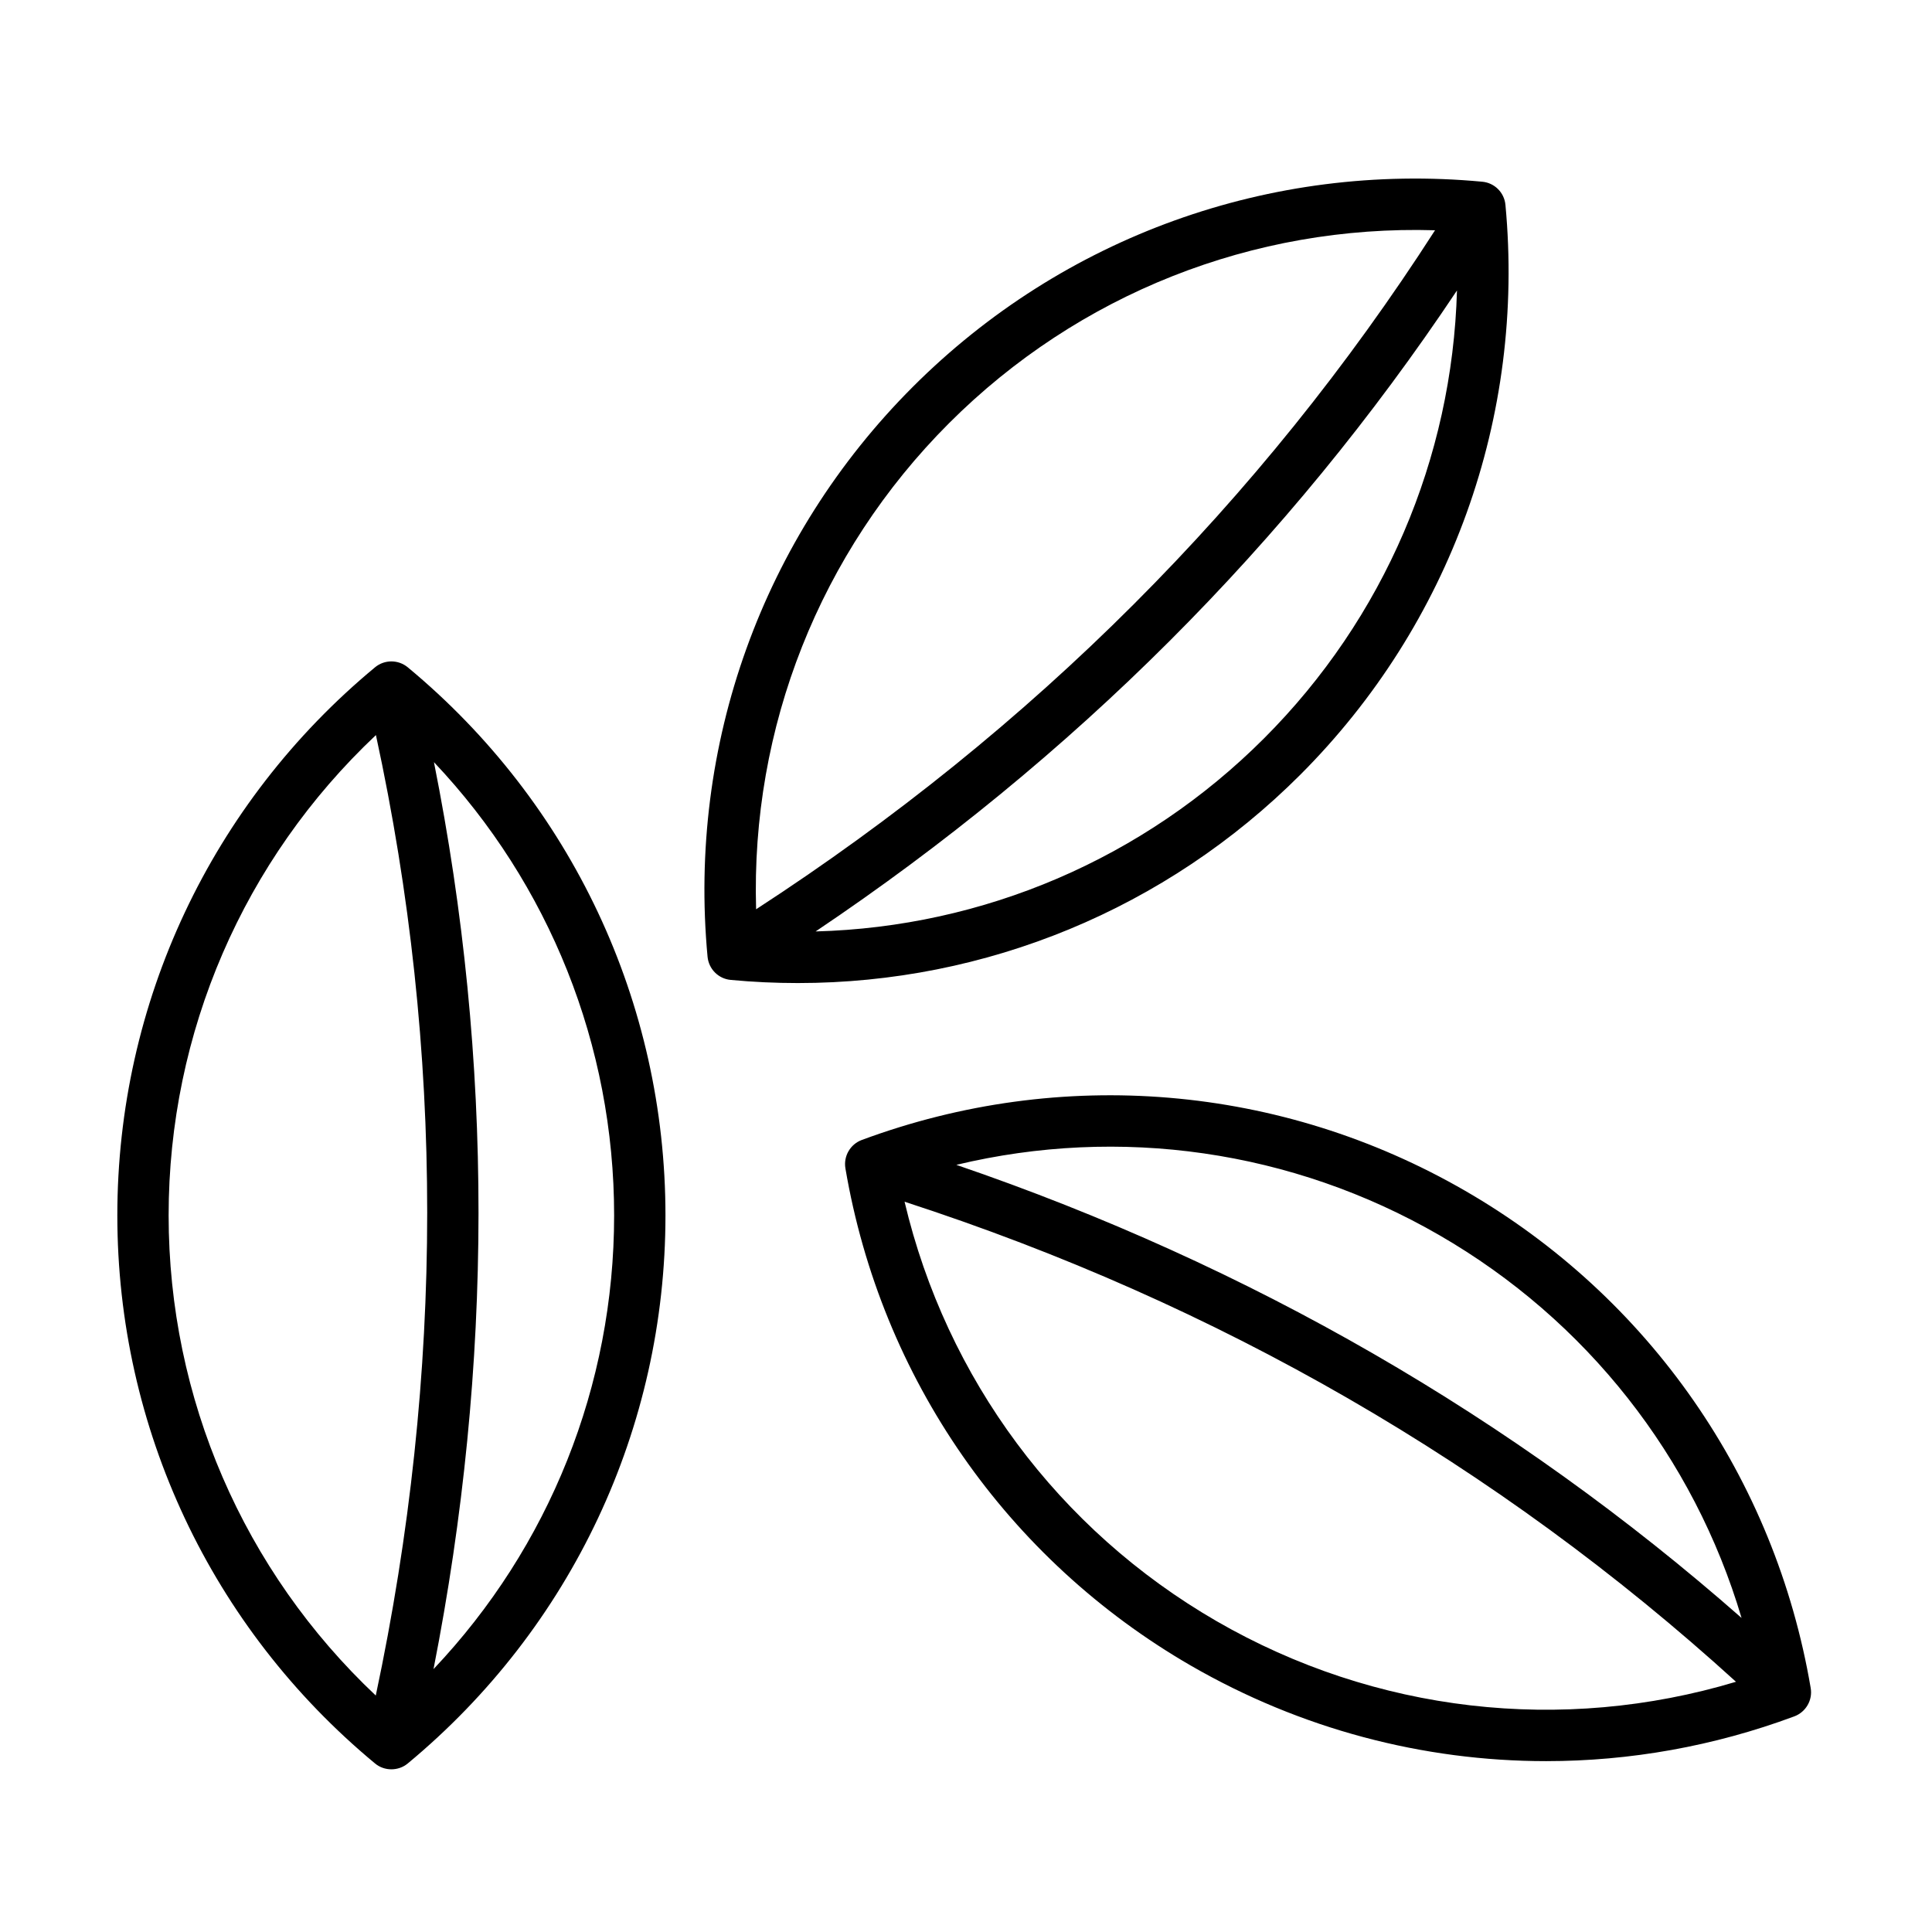 <svg version="1.0" preserveAspectRatio="xMidYMid meet" height="256" viewBox="0 0 192 192" zoomAndPan="magnify" width="256" xmlns:xlink="http://www.w3.org/1999/xlink" xmlns="http://www.w3.org/2000/svg"><defs><clipPath id="b292b1c319"><path clip-rule="nonzero" d="M 11.523 17 L 180 17 L 180 175.816 L 11.523 175.816 Z M 11.523 17"></path></clipPath></defs><g clip-path="url(#b292b1c319)"><path fill-rule="evenodd" fill-opacity="1" d="M 120.91 161.113 C 105.18 152.023 94.047 136.988 89.895 119.426 C 121.047 129.547 148.809 145.57 172.52 167.133 C 155.242 172.324 136.652 170.203 120.91 161.113 Z M 143.047 122.754 C 128.398 114.289 111.281 111.871 95.039 115.762 C 124.199 125.73 150.391 140.84 173.074 160.789 C 168.328 144.801 157.676 131.203 143.047 122.754 Z M 179.945 167.754 C 176.406 146.906 163.891 128.895 145.598 118.336 C 127.312 107.773 105.461 105.938 85.645 113.289 C 84.496 113.715 83.812 114.902 84.016 116.109 C 87.559 136.957 100.078 154.969 118.359 165.535 C 129.258 171.824 141.41 175.02 153.656 175.02 C 161.965 175.02 170.312 173.547 178.309 170.574 C 179.457 170.148 180.152 168.965 179.945 167.754 Z M 81.055 92.566 C 106.641 75.387 128.027 54.012 144.793 28.867 C 144.324 45.543 137.562 61.434 125.617 73.379 C 113.656 85.348 97.746 92.121 81.055 92.566 Z M 94.309 42.062 C 81.461 54.914 74.605 72.316 75.141 90.363 C 102.609 72.52 125.277 49.852 142.613 22.883 C 124.57 22.34 107.164 29.203 94.309 42.062 Z M 149.609 20.359 C 149.496 19.137 148.527 18.172 147.309 18.059 C 126.27 16.082 105.633 23.52 90.707 38.453 C 75.773 53.391 68.348 74.031 70.316 95.082 C 70.434 96.305 71.398 97.273 72.621 97.383 C 74.852 97.594 77.078 97.695 79.293 97.695 C 97.977 97.695 115.879 90.34 129.227 76.988 C 144.152 62.055 151.582 41.414 149.609 20.359 Z M 43.082 165.875 C 49.031 135.625 49.043 105.383 43.125 75.742 C 54.586 87.863 61.031 103.883 61.031 120.785 C 61.031 137.707 54.57 153.75 43.082 165.875 Z M 16.758 120.785 C 16.758 138.957 24.211 156.121 37.344 168.5 C 44.156 136.453 44.156 104.383 37.359 73.051 C 24.219 85.43 16.758 102.598 16.758 120.785 Z M 40.523 66.316 C 39.578 65.535 38.211 65.535 37.27 66.316 C 20.992 79.809 11.66 99.664 11.66 120.785 C 11.66 141.906 20.992 161.758 37.27 175.25 C 37.738 175.641 38.316 175.832 38.895 175.832 C 39.473 175.832 40.051 175.641 40.523 175.25 C 56.797 161.758 66.133 141.906 66.133 120.785 C 66.133 99.664 56.797 79.809 40.523 66.316 Z M 40.523 66.316" fill="#000000"></path></g></svg>